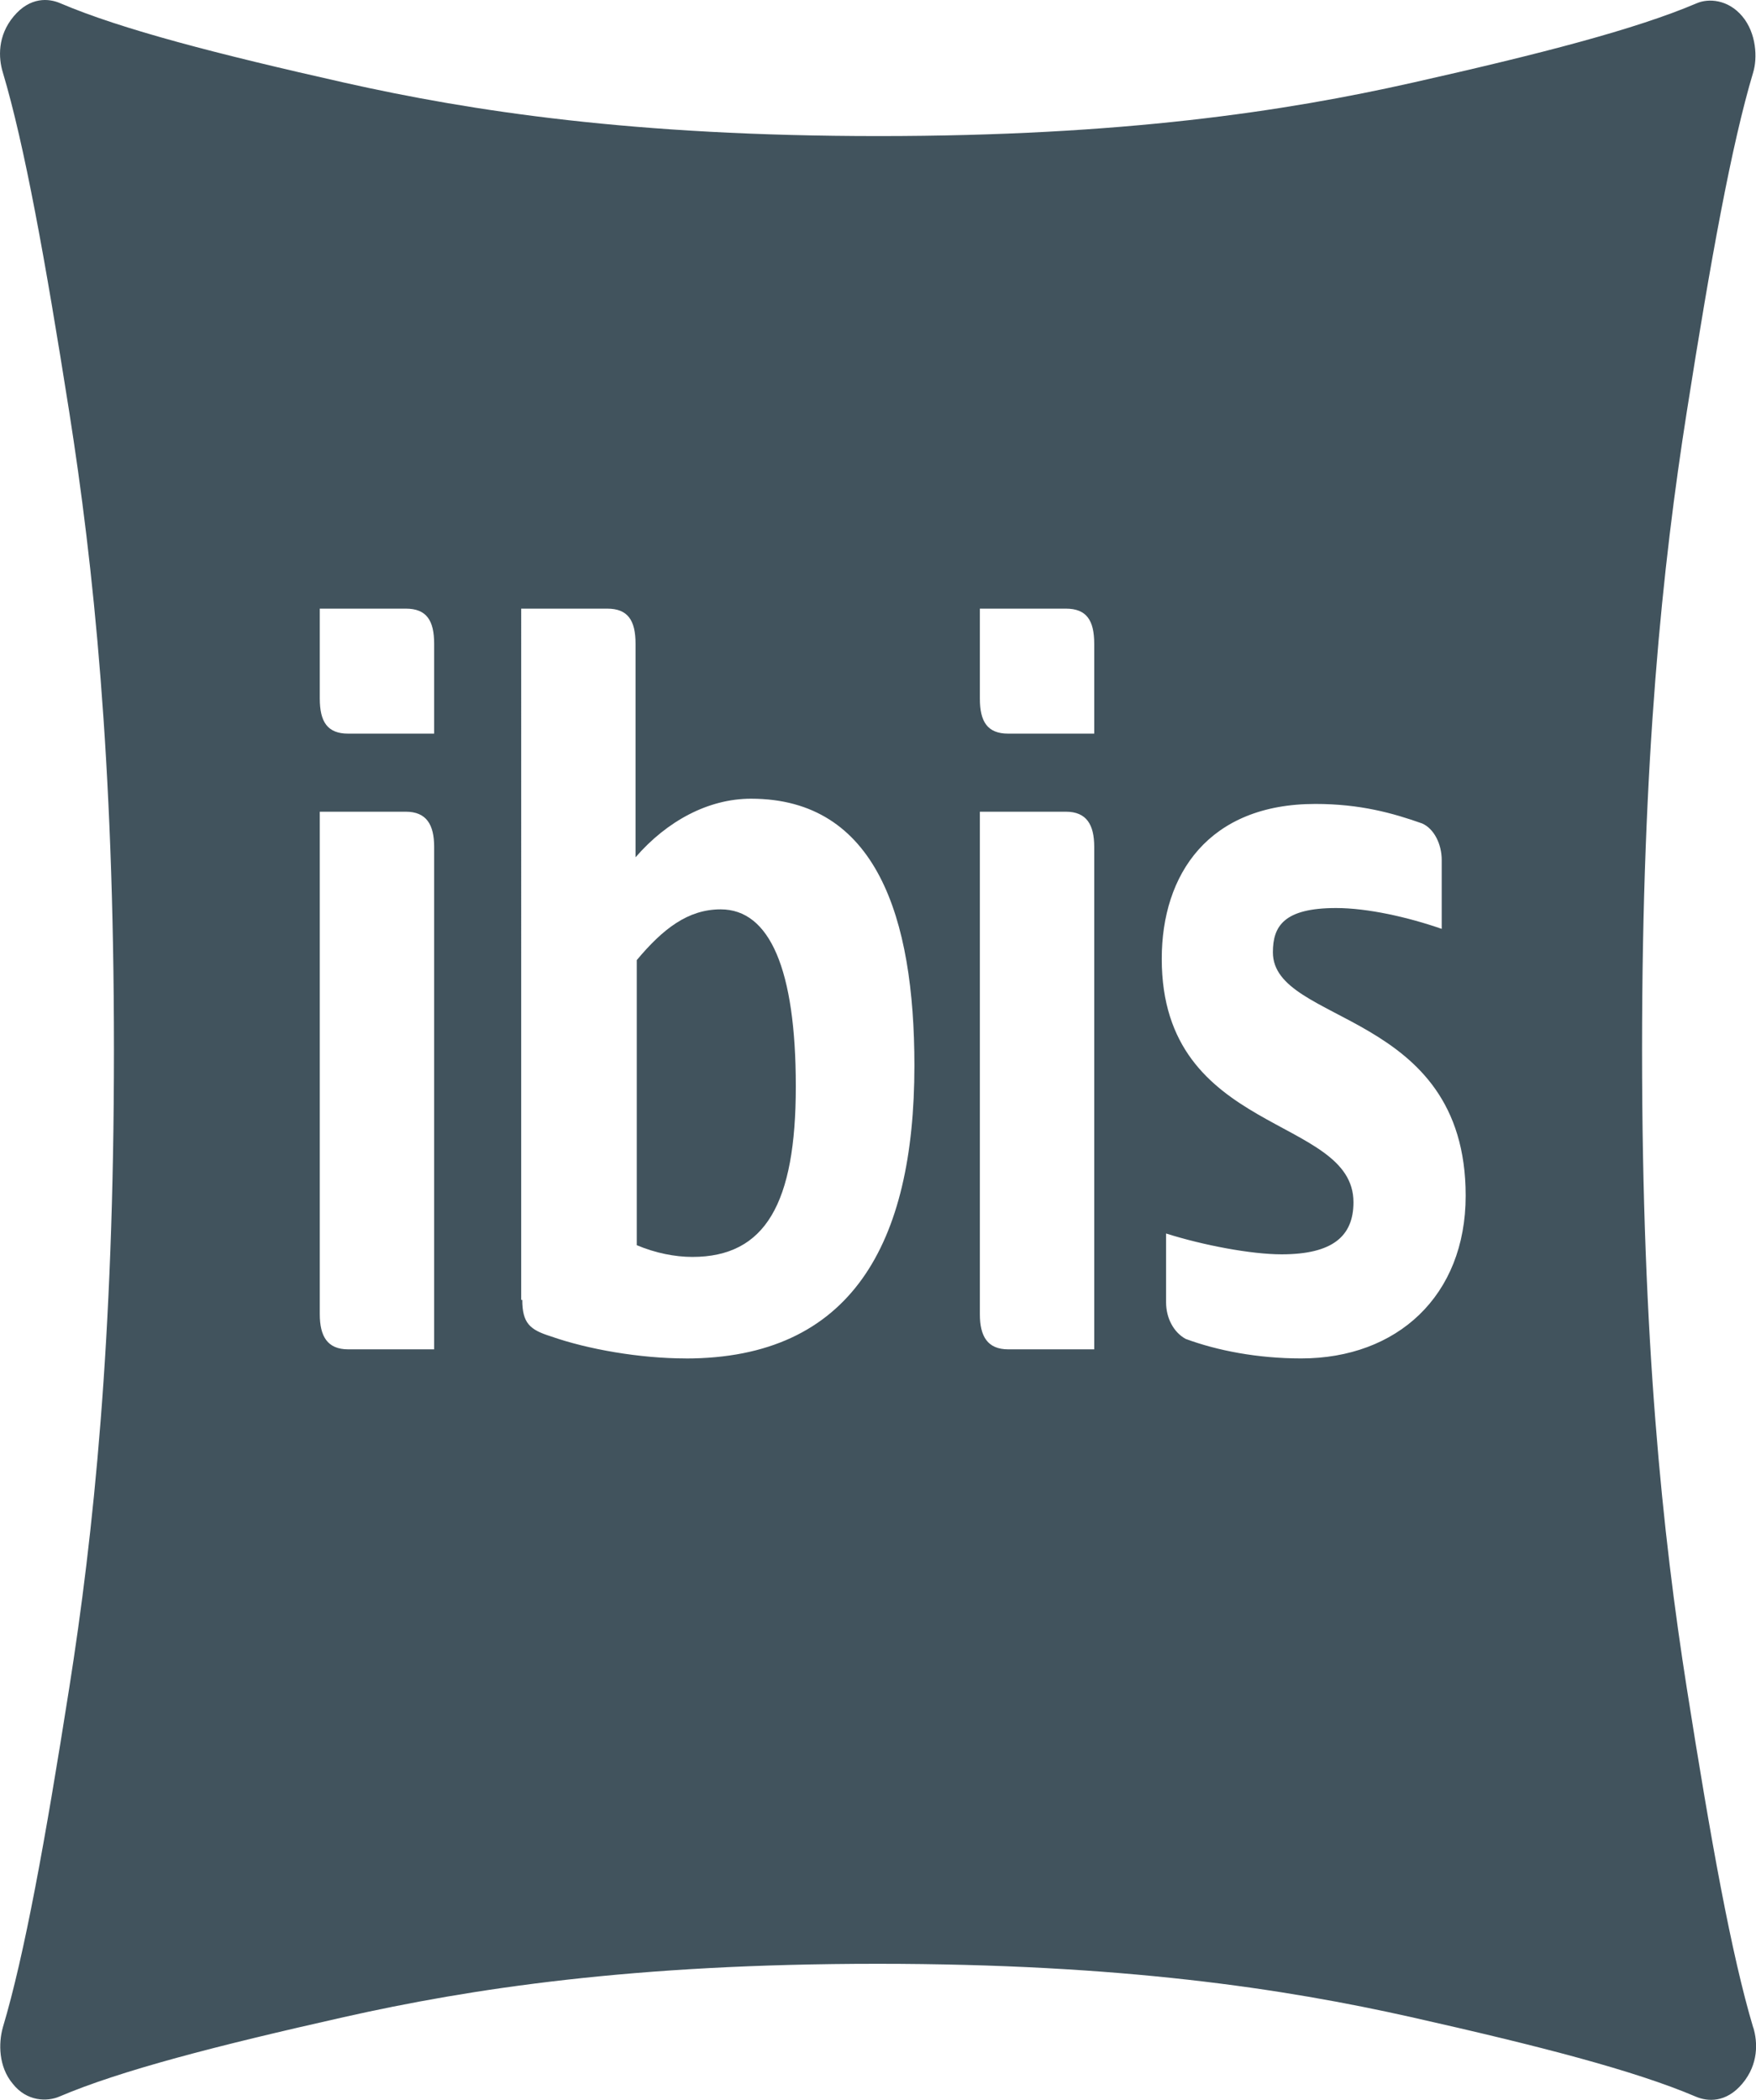 <svg xmlns="http://www.w3.org/2000/svg" id="Capa_2" data-name="Capa 2" viewBox="0 0 332.11 397.18"><defs><style>      .cls-1 {        fill: #41535d;      }    </style></defs><g id="katman_1" data-name="katman 1"><g><path class="cls-1" d="M136.29,172c-6.18,0-10.92,3.69-15.86,9.6h0v53.92c3.5,1.48,7.21,2.22,10.51,2.22,13.8,0,19.57-10.09,19.57-32.25s-4.94-33.49-14.21-33.49Z"></path><path class="cls-1" d="M331.58,383.5c-4.12-13.79-8.03-35.46-12.57-64.26-4.53-28.81-8.45-65.49-8.45-120.65s3.91-91.84,8.45-120.65c4.53-28.81,8.45-50.48,12.57-64.26.82-2.71.62-7.39-2.06-10.59-2.68-3.2-6.39-3.45-8.65-2.46-11.54,4.92-29.67,9.6-53.77,15.02-24.1,5.42-54.8,10.09-100.95,10.09s-76.84-4.68-100.95-10.09C41.11,10.23,22.98,5.55,11.44.63,9.18-.36,5.68-.6,2.59,3.09-.5,6.78-.3,10.97.53,13.68c4.12,13.79,8.03,35.46,12.57,64.26,4.53,28.81,8.45,65.49,8.45,120.65s-3.91,91.84-8.45,120.65c-4.53,28.81-8.45,50.48-12.57,64.26-.82,2.95-.82,7.39,1.85,10.59,2.68,3.45,6.59,3.45,8.86,2.46,11.54-4.92,29.67-9.6,53.77-15.02,24.1-5.42,54.8-10.09,100.95-10.09s76.84,4.68,100.95,10.09c24.1,5.42,42.23,10.1,53.77,15.02,2.27.98,5.77,1.23,8.86-2.46,3.09-3.69,2.88-7.88,2.06-10.59ZM82.11,251.77v3.45h-16.27c-3.91,0-5.36-2.46-5.36-6.65v-95.04h16.27c3.91,0,5.36,2.46,5.36,6.65v91.59ZM82.11,138.76h-16.27c-3.91,0-5.36-2.22-5.36-6.65v-16.99h16.27c3.91,0,5.36,2.22,5.36,6.65v16.99ZM129.69,256.94c-8.65,0-18.54-1.72-25.55-4.19-3.91-1.23-5.36-2.46-5.36-6.89h-.21V115.12h16.27c3.91,0,5.36,2.22,5.36,6.65v40.38c5.97-6.89,13.8-11.08,21.84-11.08,23.69,0,30.9,22.41,30.9,50.48,0,33.73-11.95,55.4-43.26,55.4ZM206.95,251.77v3.45h-16.27c-3.91,0-5.36-2.46-5.36-6.65v-95.04h16.27c3.91,0,5.36,2.46,5.36,6.65v91.59ZM206.95,138.76h-16.27c-3.91,0-5.36-2.22-5.36-6.65v-16.99h16.27c3.91,0,5.36,2.22,5.36,6.65v16.99ZM246.09,256.94c-8.24,0-15.86-1.48-21.84-3.69-2.27-1.23-3.71-3.94-3.71-6.89v-13.05c7,2.22,16.07,3.94,21.84,3.94,9.68,0,13.6-3.45,13.6-9.85,0-16.5-36.26-12.56-36.26-46.04,0-16,8.86-29.3,29.05-29.3,8.45,0,14.63,1.72,20.19,3.69,2.27.98,3.71,3.94,3.71,6.89v13.05c-6.39-2.22-14.01-3.94-19.98-3.94-9.89,0-11.95,3.45-11.95,8.37,0,13.79,36.46,10.83,36.46,46.04,0,18.96-12.98,30.78-31.11,30.78Z"></path></g></g></svg>
